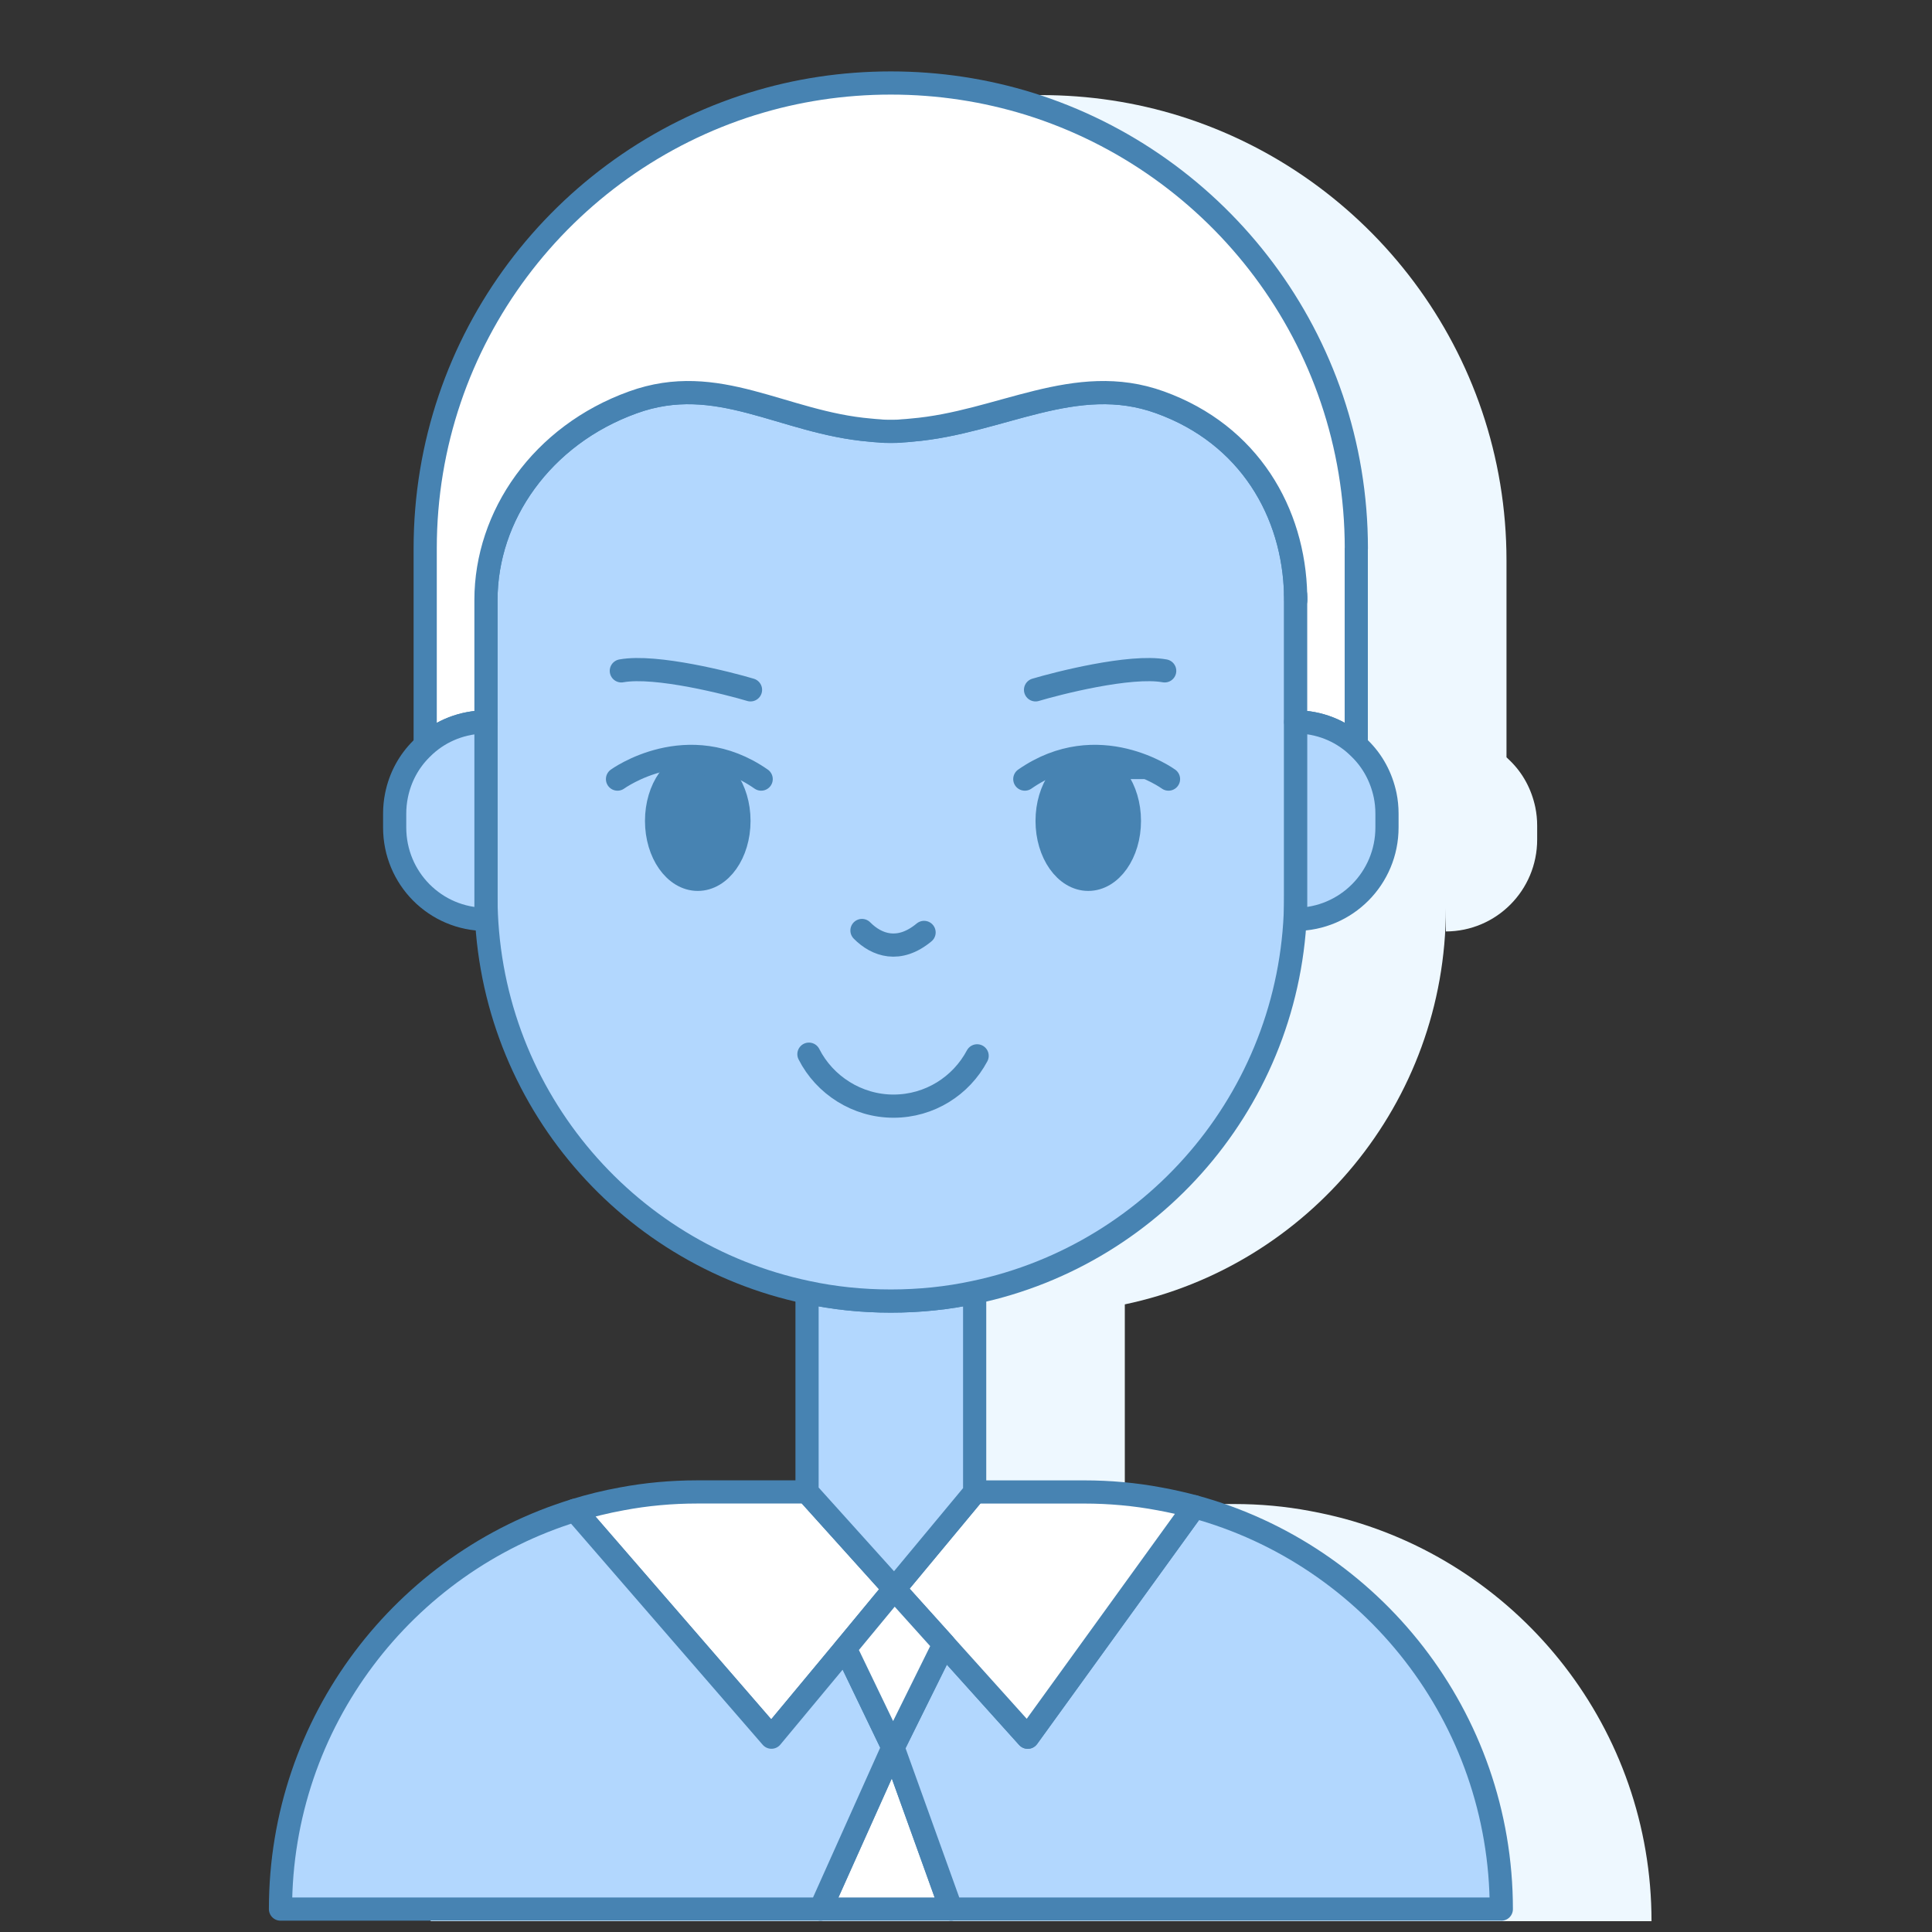 <?xml version="1.0" encoding="UTF-8"?>
<svg id="Layer_3" data-name="Layer 3" xmlns="http://www.w3.org/2000/svg" viewBox="0 0 500 500">
  <rect x="0" y="0" width="500" height="500" fill="#333333" stroke="none"/>
  <defs>
    <style>
      .cls-1 {
        fill: none;
      }

      .cls-1, .cls-2, .cls-3, .cls-4 {
        stroke: #4783b2;
        stroke-linecap: round;
        stroke-linejoin: round;
        stroke-width: 6px;
      }

      .cls-5 {
        fill: #eef8ff;
      }

      .cls-2 {
        fill: #b2d7fe;
      }

      .cls-3 {
        fill: #4783b2;
      }

      .cls-4 {
        fill: #fff;
      }
    </style>
  </defs>
  <path class="cls-5" d="M347.98,393.06c-2.98-.79-5.96-1.47-9.02-2.03-6.31-1.19-12.87-1.79-19.5-1.79h-28.36v-51.67c47.46-9.97,83.09-52.07,83.09-102.51v6c13.07-.04,23.63-10.64,23.63-23.79v-3.57c0-1.63-.16-3.22-.48-4.77-.99-4.69-3.22-8.82-6.51-12.03-.32-.32-.64-.64-.95-.91v-50.92c0-54.05-35.59-99.77-84.6-115.06-11.4-3.54-23.4-5.4-35.87-5.4s-24.51,1.87-35.83,5.4h-.04c-49.05,15.29-84.64,61.01-84.64,115.06v50.92c-.32,.28-.64,.6-.95,.91-3.26,3.22-5.52,7.35-6.47,12.03-.32,1.55-.48,3.14-.48,4.77v3.57c0,13.15,10.53,23.75,23.63,23.79v-6c0,50.44,35.59,92.54,83.09,102.51v51.67h-28.4c-6.63,0-13.18,.6-19.5,1.79-4.17,.75-8.22,1.75-12.19,2.98-44.09,13.5-76.18,54.61-76.18,103.19H427.41c0-49.73-33.68-91.67-79.43-104.14Z"/>
  <g>
    <g>
      <path class="cls-4" d="M231.45,411.22l-12.71,15.37-19.11,22.99-50.88-58.7c3.97-1.23,8.02-2.22,12.19-2.98,6.32-1.19,12.87-1.79,19.5-1.79h28.4l22.6,25.1Z"/>
      <polygon class="cls-4" points="246.15 494.07 212.35 494.07 231.1 452.25 246.15 494.07"/>
      <path class="cls-2" d="M388.54,494.07H246.15l-15.05-41.82,13.23-26.73,21.65,24.07,43.13-59.65c45.75,12.47,79.43,54.41,79.43,104.14Z"/>
      <path class="cls-4" d="M309.1,389.94l-43.13,59.65-21.65-24.07-12.87-14.3,20.85-25.1h28.28c6.63,0,13.19,.6,19.5,1.79,3.06,.56,6.04,1.23,9.02,2.03Z"/>
      <path class="cls-2" d="M252.31,386.12l-20.85,25.1-22.6-25.1v-51.67c6.99,1.51,14.26,2.26,21.69,2.26s14.7-.75,21.69-2.26v51.67h.08Z"/>
    </g>
    <path class="cls-2" d="M335.32,153.98v77.96c0,50.44-35.63,92.54-83.09,102.51-6.99,1.51-14.26,2.26-21.69,2.26s-14.7-.75-21.69-2.26c-47.5-9.97-83.09-52.07-83.09-102.51v-76.65c0-21.76,14.42-42.66,38.05-51.16,21.96-7.94,38.72,5.28,61.36,7.19,.8,.08,1.59,.16,2.42,.2,.95,.12,1.91,.12,2.94,.12s1.99,0,2.94-.12c.87-.04,1.67-.12,2.46-.2,22.99-1.91,42.3-15.13,64.26-7.19,23.16,8.34,34.67,28.56,35.11,49.85Z"/>
    <path class="cls-4" d="M351,141.94v50.92c-4.17-3.81-9.69-6-15.69-6.04v-32.85c-.44-21.29-11.95-41.51-35.11-49.85-21.96-7.94-41.27,5.28-64.26,7.19-.8,.08-1.59,.16-2.46,.2-.95,.12-1.95,.12-2.94,.12s-1.99,0-2.94-.12c-.83-.04-1.63-.12-2.42-.2-22.64-1.91-39.4-15.13-61.36-7.19-23.63,8.5-38.05,29.39-38.05,51.16v31.54c-6,.04-11.52,2.22-15.73,6.04v-50.92c0-54.05,35.59-99.77,84.64-115.06h.04c11.32-3.54,23.4-5.4,35.83-5.4s24.47,1.87,35.87,5.4c49.01,15.29,84.6,61,84.6,115.06Z"/>
    <path class="cls-2" d="M358.95,210.57v3.57c0,13.15-10.57,23.75-23.63,23.79v-51.12c6,.04,11.52,2.22,15.69,6.04,.32,.28,.64,.6,.95,.91,3.29,3.22,5.52,7.35,6.51,12.03,.32,1.55,.48,3.14,.48,4.77Z"/>
    <path class="cls-2" d="M125.77,186.82v51.12c-13.11-.04-23.63-10.64-23.63-23.79v-3.57c0-1.63,.16-3.22,.48-4.77,.95-4.69,3.22-8.82,6.47-12.03,.32-.32,.64-.64,.95-.91,4.21-3.81,9.73-6,15.73-6.04Z"/>
    <g>
      <path class="cls-1" d="M223.08,240.81c3.83,3.87,9.61,5.87,16.07,.5"/>
      <g>
        <path class="cls-1" d="M194.23,178.53c-5.44-1.63-24.45-6.54-33.43-4.91"/>
        <path class="cls-1" d="M268,178.53c5.44-1.63,24.46-6.54,33.42-4.91"/>
      </g>
      <g>
        <g>
          <path class="cls-1" d="M159.81,201.63s18.18-13.22,37.18,0"/>
          <path class="cls-3" d="M191.24,212.45c0,8.35-4.77,15.12-10.66,15.12s-10.66-6.77-10.66-15.12,4.77-15.12,10.66-15.12,10.66,6.77,10.66,15.12Z"/>
        </g>
        <g>
          <path class="cls-3" d="M302.41,201.63s-18.18-13.22-37.19,0"/>
          <path class="cls-3" d="M270.99,212.45c0,8.35,4.77,15.12,10.65,15.12s10.65-6.77,10.65-15.12-4.77-15.12-10.65-15.12-10.65,6.77-10.65,15.12Z"/>
        </g>
      </g>
      <path class="cls-1" d="M252.88,273.25c-4.12,7.75-12.26,13.02-21.65,13.02s-17.84-5.46-21.88-13.45"/>
    </g>
    <path class="cls-1" d="M335.36,155.3c0-.43,0-.91-.05-1.34"/>
    <path class="cls-2" d="M231.1,452.25l-18.75,41.82H72.59c0-48.57,32.09-89.68,76.18-103.19l50.88,58.7,19.11-22.99,12.35,25.66Z"/>
    <polygon class="cls-4" points="244.32 425.52 231.1 452.25 218.75 426.59 231.45 411.22 244.32 425.52"/>
  </g>
</svg>